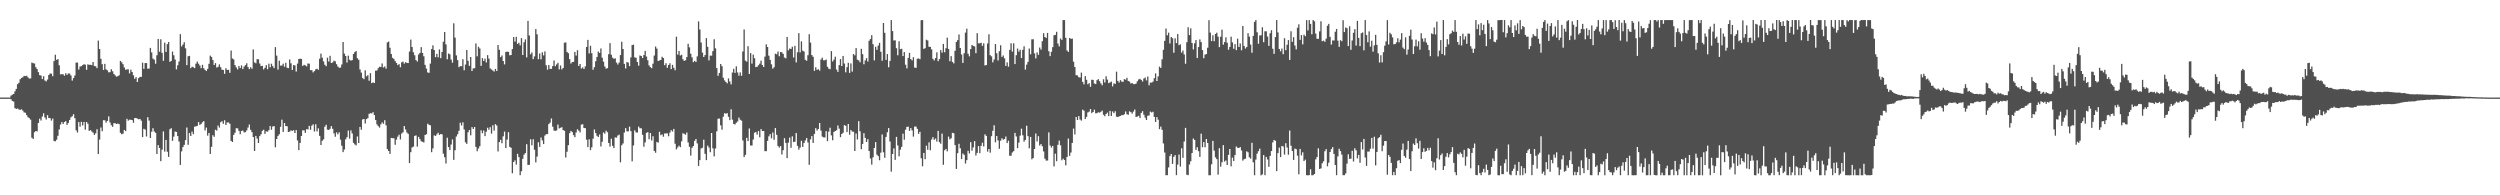 <svg xmlns="http://www.w3.org/2000/svg" width="1920" height="150"><path fill="#4f4f4f" d="M0 74.931h1v1H0zM1 74.927h1v1H1zM2 74.932h1v1H2zM3 74.932h1v1H3zM4 74.925h1v1H4zM5 74.931h1v1H5zM6 74.925h1v1H6zM7 74.881h1v1H7zM8 73.434h1v2.873H8zM9 72.72h1v4.846H9zM10 72.213h1v5.833H10zM11 70.147h1v12.875H11zM12 68.304h1v15.341H12zM13 64.688h1v18.689H13zM14 63.583h1v20.457H14zM15 60.855h1v23.594H15zM16 59.876h1v24.032H16zM17 59.389h1v25.568H17zM18 58.285h1v28.05H18zM19 58.494h1v28.142H19zM20 58.16h1v30.295H20zM21 59.379h1v30.627H21zM22 60.314h1v30.452H22zM23 60.21h1v31.686H23zM24 48.03h1v57.74H24zM25 48.557h1v58.154H25zM26 48.743h1v52.825H26zM27 51.589h1v49.012H27zM28 53.041h1v47.858H28zM29 55.409h1v39.022H29zM30 57.714h1v33.445H30zM31 57.984h1v34.604H31zM32 60.717h1v28.781H32zM33 58.551h1v28.505H33zM34 61.822h1v28.377H34zM35 62.526h1v29.258H35zM36 61.107h1v27.303H36zM37 57.588h1v33.061H37zM38 56.405h1v34.346H38zM39 56.601h1v36.044H39zM40 58.509h1v32.571H40zM41 46.926h1v61.317H41zM42 42.034h1v66.491H42zM43 45.992h1v61.3H43zM44 45.36h1v58.934H44zM45 50.104h1v49.345H45zM46 57.11h1v38.52H46zM47 56.978h1v36.753H47zM48 57.058h1v38.178H48zM49 58.181h1v35.534H49zM50 56.196h1v36.853H50zM51 57.492h1v38.461H51zM52 56.411h1v37.999H52zM53 56.453h1v35.685H53zM54 57.948h1v32.158H54zM55 61.924h1v27.31H55zM56 59.955h1v27.774H56zM57 57.942h1v32.817H57zM58 48.052h1v52.034H58zM59 48.085h1v53.711H59zM60 53.454h1v40.316H60zM61 51.071h1v46.194H61zM62 50.799h1v42.774H62zM63 50.026h1v46.356H63zM64 49.325h1v44.386H64zM65 49.675h1v49.886H65zM66 53.598h1v40.09H66zM67 49.39h1v45.632H67zM68 49.81h1v50.675H68zM69 49.709h1v50.228H69zM70 49.997h1v50.985H70zM71 47.638h1v54.235H71zM72 50.704h1v52.944H72zM73 50.937h1v51.453H73zM74 52.334h1v46.953H74zM75 31.168h1v87.165H75zM76 37.611h1v69.598H76zM77 45.174h1v52.711H77zM78 49.299h1v51.465H78zM79 53.681h1v38.655H79zM80 49.032h1v43.408H80zM81 53.226h1v40.973H81zM82 53.998h1v38.869H82zM83 55.557h1v33.855H83zM84 55.379h1v38.681H84zM85 53.193h1v43H85zM86 54.742h1v42.629H86zM87 56.769h1v37.823H87zM88 57.89h1v36.789H88zM89 58.872h1v36.341H89zM90 58.519h1v36.361H90zM91 57.819h1v37.558H91zM92 46.78h1v55.2H92zM93 47.89h1v55.251H93zM94 49.291h1v53.357H94zM95 51.834h1v47.941H95zM96 53.611h1v47.087H96zM97 53.237h1v37.992H97zM98 53.236h1v39.423H98zM99 56.357h1v35.569H99zM100 53.52h1v38.471H100zM101 55.279h1v36.945H101zM102 57.784h1v36.499H102zM103 60.523h1v30.135H103zM104 59.293h1v31.333H104zM105 62.939h1v28.219H105zM106 60h1v31.654H106zM107 59.036h1v32.311H107zM108 59.019h1v33.654H108zM109 48.136h1v57.16H109zM110 52.87h1v46.034H110zM111 48.41h1v51.117H111zM112 48.429h1v56.357H112zM113 52.767h1v37.224H113zM114 52.608h1v40.014H114zM115 36.76h1v69.201H115zM116 40.26h1v60.914H116zM117 45.021h1v53.425H117zM118 45.815h1v55.216H118zM119 48.964h1v53.047H119zM120 42.465h1v75.828H120zM121 29.907h1v81.554H121zM122 39.745h1v73.983H122zM123 30.176h1v93.629H123zM124 40.598h1v74.35H124zM125 46.693h1v54.268H125zM126 32.76h1v83.694H126zM127 39.9h1v67.554H127zM128 33.884h1v82.635H128zM129 32.259h1v88.238H129zM130 47.472h1v51.849H130zM131 46.738h1v51.716H131zM132 39.569h1v68.559H132zM133 42.46h1v62.435H133zM134 45.729h1v55.282H134zM135 53.266h1v48.07H135zM136 50.105h1v54.416H136zM137 47.2h1v61.501H137zM138 26.222h1v100.432H138zM139 35.678h1v80.582H139zM140 34.184h1v78.795H140zM141 32.402h1v78.832H141zM142 37.114h1v70.508H142zM143 50.043h1v47.906H143zM144 43.196h1v68.027H144zM145 42.914h1v59.3H145zM146 52.307h1v52.151H146zM147 51.202h1v49.867H147zM148 51.6h1v51.45H148zM149 52.32h1v44.959H149zM150 48.907h1v48.19H150zM151 47.271h1v49.347H151zM152 48.918h1v44.848H152zM153 50.344h1v45.539H153zM154 52.382h1v42.807H154zM155 49.756h1v44.149H155zM156 52.361h1v40.686H156zM157 53.664h1v46.527H157zM158 54.506h1v43.483H158zM159 52.894h1v51.252H159zM160 48.976h1v53.111H160zM161 42.727h1v75.566H161zM162 43.704h1v69.027H162zM163 46.133h1v57.719H163zM164 49.879h1v55.173H164zM165 48.481h1v51.132H165zM166 51.877h1v48.425H166zM167 51.282h1v45.13H167zM168 49.482h1v48.503H168zM169 51.6h1v42.289H169zM170 53.538h1v39.56H170zM171 53.714h1v41.379H171zM172 56.663h1v35.701H172zM173 52.392h1v43.59H173zM174 53.716h1v40.401H174zM175 53.619h1v40.362H175zM176 55.91h1v39.103H176zM177 38.83h1v69.365H177zM178 44.91h1v64.169H178zM179 45.632h1v58.011H179zM180 50.008h1v51.925H180zM181 51.812h1v46.647H181zM182 53.293h1v45.333H182zM183 50.614h1v49.906H183zM184 52.254h1v50.833H184zM185 50.251h1v50.334H185zM186 53.036h1v47.163H186zM187 51.155h1v50.526H187zM188 50.016h1v51.481H188zM189 48.589h1v51.563H189zM190 51.519h1v46.422H190zM191 53.105h1v42.514H191zM192 51.648h1v48.027H192zM193 52.831h1v48.641H193zM194 37.932h1v67.296H194zM195 47.93h1v68.049H195zM196 48.607h1v55.773H196zM197 45.431h1v61.012H197zM198 45.583h1v64.231H198zM199 48.786h1v55.74H199zM200 50.746h1v52.349H200zM201 50.563h1v49.871H201zM202 53.296h1v46.358H202zM203 52.046h1v50.786H203zM204 49.999h1v50.889H204zM205 53.156h1v47.977H205zM206 48.872h1v51.1H206zM207 51.676h1v45.135H207zM208 48.937h1v50.697H208zM209 50.807h1v46.364H209zM210 52.291h1v44.549H210zM211 36.196h1v76.93H211zM212 42.726h1v64.03H212zM213 53.414h1v50.986H213zM214 46.592h1v56.505H214zM215 50.381h1v47.02H215zM216 50.306h1v41.613H216zM217 48.898h1v52.44H217zM218 51.198h1v43.269H218zM219 48.237h1v48.602H219zM220 52.041h1v44.927H220zM221 52.306h1v49.053H221zM222 45.654h1v55.394H222zM223 48.643h1v51.458H223zM224 53.705h1v46.831H224zM225 49.976h1v50.042H225zM226 50.259h1v51.927H226zM227 54.938h1v44.976H227zM228 48.829h1v59.074H228zM229 45.295h1v69.998H229zM230 45.054h1v64.738H230zM231 45.279h1v59.144H231zM232 50.643h1v49.508H232zM233 49.786h1v50.325H233zM234 50.235h1v51.81H234zM235 50.925h1v48.315H235zM236 48.742h1v50.644H236zM237 48.878h1v47.783H237zM238 53.863h1v45.837H238zM239 53.905h1v42.632H239zM240 55.625h1v39.851H240zM241 54.612h1v46.369H241zM242 53.184h1v42.27H242zM243 52.784h1v48.135H243zM244 53.625h1v45.002H244zM245 45.106h1v59.247H245zM246 41.154h1v70.181H246zM247 44.285h1v63.854H247zM248 47.152h1v59.884H248zM249 49.709h1v47.634H249zM250 50.818h1v45.033H250zM251 44.303h1v55.286H251zM252 47.235h1v52.679H252zM253 42.875h1v56.026H253zM254 48.377h1v48.51H254zM255 47.926h1v50.971H255zM256 46.604h1v55.85H256zM257 47.091h1v57.907H257zM258 49.306h1v52.401H258zM259 51.033h1v52.135H259zM260 52.044h1v49.565H260zM261 51.913h1v55.357H261zM262 49.522h1v62.39H262zM263 32.274h1v84.589H263zM264 41.165h1v73.68H264zM265 43.008h1v63.981H265zM266 48.036h1v57.343H266zM267 42.769h1v57.504H267zM268 45.863h1v60.61H268zM269 46.543h1v53.619H269zM270 46.192h1v56.306H270zM271 41.483h1v68.163H271zM272 39.962h1v70.937H272zM273 39.17h1v72.507H273zM274 44.678h1v60.116H274zM275 45.906h1v63.936H275zM276 53.333h1v44.136H276zM277 55.741h1v43.9H277zM278 59.866h1v31.87H278zM279 60.829h1v30.567H279zM280 54.032h1v40.867H280zM281 58.622h1v32.857H281zM282 57.744h1v33.02H282zM283 62.013h1v25.421H283zM284 56.17h1v30.753H284zM285 63.859h1v23.276H285zM286 63.282h1v22.881H286zM287 63.738h1v24.694H287zM288 54.297h1v37.936H288zM289 54.094h1v41.452H289zM290 52.357h1v44.517H290zM291 51.262h1v46.743H291zM292 51.436h1v44.115H292zM293 48.717h1v45.272H293zM294 51.84h1v43.221H294zM295 51.025h1v41.311H295zM296 52.742h1v43.505H296zM297 32.576h1v81.946H297zM298 31.873h1v84.075H298zM299 36.659h1v81.56H299zM300 41.423h1v64.503H300zM301 44.413h1v61.745H301zM302 45.269h1v60.918H302zM303 46.874h1v64.354H303zM304 48.354h1v58.9H304zM305 50.012h1v54.95H305zM306 49.234h1v54.232H306zM307 51.641h1v55.491H307zM308 47.883h1v54.68H308zM309 47.286h1v54.33H309zM310 48.921h1v47.908H310zM311 47.725h1v51.701H311zM312 48.338h1v53.424H312zM313 48.423h1v54.394H313zM314 39.586h1v85.671H314zM315 30.397h1v86.505H315zM316 36.074h1v77.182H316zM317 40.143h1v72.429H317zM318 42.436h1v61.979H318zM319 46.141h1v57.867H319zM320 47.238h1v65.39H320zM321 41.868h1v63.257H321zM322 40.659h1v66.129H322zM323 36.19h1v72.304H323zM324 40.676h1v68.212H324zM325 43.218h1v66.188H325zM326 49.83h1v53.836H326zM327 52.676h1v50.394H327zM328 55.608h1v39.397H328zM329 55.944h1v39.891H329zM330 48.863h1v47.414H330zM331 37.708h1v79.19H331zM332 34.806h1v79.158H332zM333 38.399h1v65.522H333zM334 43.865h1v60.567H334zM335 41.383h1v61.766H335zM336 44.017h1v57.943H336zM337 38.013h1v65.625H337zM338 44.642h1v58.288H338zM339 39.903h1v63.333H339zM340 32.039h1v85.968H340zM341 24.596h1v96.188H341zM342 34.073h1v91.52H342zM343 45.51h1v60.284H343zM344 41.072h1v71.881H344zM345 41.707h1v73.531H345zM346 45.733h1v65.25H346zM347 48.108h1v58.988H347zM348 17.925h1v104.875H348zM349 28.895h1v86.516H349zM350 42.561h1v62.294H350zM351 46.203h1v56.848H351zM352 51.608h1v48.839H352zM353 50.762h1v43.472H353zM354 50.875h1v45.481H354zM355 45.482h1v48.494H355zM356 53.955h1v45.496H356zM357 49.559h1v59.752H357zM358 38.414h1v72.078H358zM359 46.717h1v54.903H359zM360 50.589h1v49.259H360zM361 43.761h1v60.169H361zM362 54.55h1v43.111H362zM363 52.539h1v46.516H363zM364 52.383h1v45.134H364zM365 33.385h1v79.413H365zM366 43.244h1v72.926H366zM367 35.889h1v78.123H367zM368 37.199h1v75.098H368zM369 50.603h1v49.489H369zM370 44.651h1v57.641H370zM371 46.782h1v53.452H371zM372 45.036h1v59.489H372zM373 47.985h1v53.151H373zM374 42.318h1v55.762H374zM375 44.982h1v54.72H375zM376 52.509h1v45.134H376zM377 53.368h1v49.237H377zM378 54.11h1v42.075H378zM379 54.927h1v45.358H379zM380 52.886h1v42.452H380zM381 54.521h1v41.881H381zM382 34.578h1v81.732H382zM383 38.258h1v70.844H383zM384 43.885h1v63.477H384zM385 42.615h1v67.41H385zM386 46.836h1v57.862H386zM387 49.456h1v51.63H387zM388 39.907h1v73.816H388zM389 39.678h1v67.523H389zM390 39.841h1v61.684H390zM391 42.474h1v70.333H391zM392 42.238h1v71.264H392zM393 37.695h1v95.372H393zM394 28.467h1v95.968H394zM395 31.972h1v91.166H395zM396 28.288h1v98.135H396zM397 33.75h1v84.366H397zM398 32.814h1v87.849H398zM399 34.799h1v99.739H399zM400 29.286h1v102.267H400zM401 42.219h1v79.741H401zM402 32.47h1v86.316H402zM403 30.263h1v87.274H403zM404 44.069h1v66.662H404zM405 16.084h1v110.589H405zM406 27.225h1v99.415H406zM407 41.685h1v65.342H407zM408 40.286h1v71.331H408zM409 45.391h1v61.549H409zM410 43.338h1v71.65H410zM411 22.315h1v102.4H411zM412 26.367h1v93.897H412zM413 45.406h1v63.845H413zM414 41.074h1v71.722H414zM415 45.589h1v60.039H415zM416 40.161h1v67.684H416zM417 42.545h1v68.115H417zM418 39.449h1v64.694H418zM419 50.119h1v52.943H419zM420 53.487h1v49.491H420zM421 49.944h1v45.395H421zM422 52.874h1v41.285H422zM423 52.875h1v38.105H423zM424 50.746h1v46.511H424zM425 46.437h1v53.839H425zM426 50.861h1v49.637H426zM427 49.442h1v50.746H427zM428 48.256h1v47.429H428zM429 53.276h1v45.404H429zM430 50.31h1v47.861H430zM431 53.287h1v44.395H431zM432 52.155h1v47.796H432zM433 32.812h1v67.643H433zM434 32.545h1v88.45H434zM435 39.889h1v76.65H435zM436 40.844h1v70.593H436zM437 45.432h1v56.865H437zM438 48.818h1v51.713H438zM439 47.677h1v53.82H439zM440 47.497h1v56.291H440zM441 39.897h1v65.451H441zM442 42.723h1v59.033H442zM443 38.536h1v60.716H443zM444 50.7h1v49.642H444zM445 49.155h1v52.546H445zM446 52.633h1v43.064H446zM447 51.751h1v43.615H447zM448 53h1v45.31H448zM449 50.973h1v47.492H449zM450 36.066h1v71.219H450zM451 30.595h1v82.398H451zM452 41.064h1v65.968H452zM453 35.194h1v80.125H453zM454 40.88h1v72.269H454zM455 53.542h1v52.998H455zM456 51.536h1v47.871H456zM457 47.043h1v55.096H457zM458 43.74h1v60.533H458zM459 39.596h1v65.635H459zM460 40.649h1v62.61H460zM461 37.198h1v75.272H461zM462 44.28h1v64.569H462zM463 47.348h1v54.374H463zM464 51.042h1v51.614H464zM465 52.724h1v47.623H465zM466 52.325h1v49.18H466zM467 41.601h1v68.162H467zM468 33.15h1v79.462H468zM469 42.017h1v64.507H469zM470 44.294h1v67.66H470zM471 45.15h1v68.614H471zM472 44.789h1v60.758H472zM473 48.098h1v57.606H473zM474 49.561h1v54.553H474zM475 48.046h1v55.392H475zM476 42.314h1v82.362H476zM477 32.051h1v79.508H477zM478 37.649h1v72.513H478zM479 49.095h1v52.691H479zM480 52.574h1v45.852H480zM481 47.692h1v53.196H481zM482 48.103h1v52.804H482zM483 50.783h1v46.489H483zM484 44.087h1v56.606H484zM485 34.636h1v89.281H485zM486 34.31h1v77.405H486zM487 44.01h1v56.08H487zM488 44.385h1v57.306H488zM489 47.648h1v54.141H489zM490 50.449h1v46.761H490zM491 42.597h1v55.906H491zM492 43.03h1v55.533H492zM493 44.597h1v58.916H493zM494 42.299h1v70.408H494zM495 39.06h1v70.304H495zM496 43.438h1v58.594H496zM497 46.264h1v55.208H497zM498 50.233h1v56.68H498zM499 51.579h1v50.635H499zM500 52.38h1v55.511H500zM501 48.918h1v55.718H501zM502 42.645h1v73.29H502zM503 35.751h1v81.527H503zM504 37.34h1v71.685H504zM505 46.851h1v62.715H505zM506 46.411h1v54.807H506zM507 46.043h1v57.798H507zM508 43.584h1v59.642H508zM509 44.52h1v60.507H509zM510 50.053h1v52.459H510zM511 48.558h1v53.88H511zM512 52.061h1v50.404H512zM513 49.914h1v54.759H513zM514 48.572h1v53.276H514zM515 53.115h1v46.858H515zM516 49.817h1v51.209H516zM517 52.087h1v46.959H517zM518 53.944h1v56.431H518zM519 28.148h1v86.608H519zM520 41.93h1v71.252H520zM521 39.127h1v72.734H521zM522 42.648h1v70.342H522zM523 42.035h1v66.508H523zM524 45.524h1v56.826H524zM525 46.794h1v55.97H525zM526 46.218h1v57.262H526zM527 43.84h1v57.921H527zM528 33.62h1v75.783H528zM529 36.369h1v76.382H529zM530 41.284h1v78.219H530zM531 44.023h1v69.472H531zM532 47.741h1v64.435H532zM533 46.768h1v61.408H533zM534 47.544h1v59.198H534zM535 43.303h1v66.841H535zM536 16.423h1v111.012H536zM537 22.673h1v100.283H537zM538 32.656h1v81.343H538zM539 40.376h1v73.078H539zM540 43.751h1v63.511H540zM541 42.31h1v75.81H541zM542 29.28h1v93.694H542zM543 35.923h1v75.881H543zM544 46.377h1v66.955H544zM545 42.719h1v74.17H545zM546 42.729h1v59.423H546zM547 39.246h1v74.664H547zM548 30.171h1v89.941H548zM549 37.106h1v76.912H549zM550 52.276h1v48.588H550zM551 58.201h1v32.969H551zM552 56.018h1v35.017H552zM553 49.127h1v47.115H553zM554 50.861h1v48.727H554zM555 59.689h1v29.9H555zM556 61.733h1v25.194H556zM557 62.985h1v24.383H557zM558 63.995h1v22.909H558zM559 60.205h1v29.502H559zM560 62.58h1v29.697H560zM561 64.802h1v19.121H561zM562 55.721h1v36.167H562zM563 52.832h1v42.344H563zM564 55.986h1v39.598H564zM565 50.931h1v43.347H565zM566 55.638h1v37.598H566zM567 58.145h1v32.124H567zM568 55.599h1v36.375H568zM569 58.228h1v34.443H569zM570 39.546h1v68.348H570zM571 22.614h1v98.013H571zM572 46.528h1v72.434H572zM573 47.357h1v58.478H573zM574 35.465h1v72.849H574zM575 56.832h1v41.85H575zM576 40.831h1v70.947H576zM577 48.833h1v62.955H577zM578 41.958h1v65.19H578zM579 44.711h1v57.214H579zM580 51.516h1v49.838H580zM581 51.284h1v52.068H581zM582 50.141h1v50.503H582zM583 48.878h1v56.577H583zM584 46.595h1v52.505H584zM585 49.974h1v50.648H585zM586 51.466h1v49.151H586zM587 43.448h1v72.668H587zM588 34.069h1v82.022H588zM589 36.094h1v72.07H589zM590 42.772h1v61.957H590zM591 45.976h1v57.052H591zM592 49.415h1v56.817H592zM593 52.723h1v49.08H593zM594 51.631h1v55.733H594zM595 41.284h1v57.093H595zM596 41.699h1v61.848H596zM597 39.565h1v72.494H597zM598 43.237h1v70.182H598zM599 39.947h1v72.25H599zM600 40.213h1v78.437H600zM601 41.368h1v74.005H601zM602 44.199h1v61.927H602zM603 44.791h1v64.982H603zM604 28.353h1v93.11H604zM605 38.647h1v70.937H605zM606 37.234h1v68.423H606zM607 37.618h1v75.91H607zM608 35.881h1v68.8H608zM609 44.121h1v65.048H609zM610 35.245h1v73.581H610zM611 47.908h1v54.294H611zM612 40.163h1v71.84H612zM613 25.464h1v89.461H613zM614 40.23h1v73.129H614zM615 31.749h1v76.396H615zM616 38.902h1v73.96H616zM617 39.593h1v70.262H617zM618 45.932h1v61.927H618zM619 46.646h1v59.384H619zM620 42.407h1v67.029H620zM621 26.287h1v100.283H621zM622 32.705h1v74.361H622zM623 42.275h1v62.217H623zM624 43.646h1v66.179H624zM625 54.427h1v48.447H625zM626 51.646h1v46.744H626zM627 53.585h1v46.672H627zM628 53.17h1v45.896H628zM629 54.213h1v40.252H629zM630 45.681h1v54.627H630zM631 44.271h1v60.657H631zM632 46.278h1v59.264H632zM633 46.27h1v59.31H633zM634 45.708h1v55.007H634zM635 51.237h1v57.176H635zM636 52.713h1v48.389H636zM637 53.136h1v44.967H637zM638 39.286h1v64.709H638zM639 47.189h1v60.545H639zM640 45.786h1v55.524H640zM641 43.545h1v57.086H641zM642 53.423h1v46.645H642zM643 55.17h1v41.192H643zM644 49.994h1v48.806H644zM645 45.379h1v59.939H645zM646 50.683h1v52.241H646zM647 42.958h1v59.007H647zM648 48.811h1v47.291H648zM649 55.569h1v41.036H649zM650 51.59h1v49.874H650zM651 48.245h1v46.984H651zM652 55.94h1v47.48H652zM653 48.674h1v51.202H653zM654 54.981h1v46.048H654zM655 41.401h1v59.795H655zM656 42.498h1v73.47H656zM657 36.925h1v65.618H657zM658 45.879h1v61.255H658zM659 46.327h1v46.778H659zM660 47.839h1v53.04H660zM661 37.48h1v77.099H661zM662 41.555h1v69.011H662zM663 49.365h1v52.944H663zM664 46.374h1v59.501H664zM665 44.634h1v64.399H665zM666 47.263h1v59.665H666zM667 31.302h1v84.741H667zM668 30.016h1v91.663H668zM669 27.045h1v99.386H669zM670 33.947h1v86.869H670zM671 46.401h1v67.226H671zM672 35.867h1v73.298H672zM673 38.263h1v80.534H673zM674 34.986h1v84.92H674zM675 32.909h1v90.17H675zM676 39.726h1v77.499H676zM677 46.642h1v56.637H677zM678 17.659h1v99.28H678zM679 25.169h1v96.029H679zM680 45.984h1v59.181H680zM681 41.536h1v60.043H681zM682 51.657h1v46.714H682zM683 46.809h1v61.888H683zM684 15.39h1v116.439H684zM685 23.875h1v94.373H685zM686 31.07h1v82.923H686zM687 30.95h1v91.815H687zM688 37.014h1v68.125H688zM689 42.436h1v69.245H689zM690 31.7h1v88.382H690zM691 37.805h1v77.153H691zM692 37.423h1v75.37H692zM693 43.08h1v59.565H693zM694 39.974h1v67.364H694zM695 49.712h1v49.905H695zM696 52.527h1v44.972H696zM697 44.479h1v52.761H697zM698 40.622h1v59.905H698zM699 45.375h1v52.985H699zM700 46.391h1v53.736H700zM701 43.906h1v61.009H701zM702 51.89h1v45.316H702zM703 52.106h1v45.054H703zM704 45.039h1v53.927H704zM705 44.88h1v57.927H705zM706 45.485h1v55.732H706zM707 15.489h1v106.078H707zM708 15.42h1v112.29H708zM709 37.533h1v79.911H709zM710 36.996h1v85.272H710zM711 30.515h1v81.341H711zM712 31.064h1v83.973H712zM713 35.892h1v73.411H713zM714 36.02h1v79.397H714zM715 37.896h1v69.25H715zM716 45.135h1v60.203H716zM717 46.411h1v60.942H717zM718 44.59h1v61.78H718zM719 40.172h1v68.552H719zM720 47.001h1v53.485H720zM721 45.387h1v63.765H721zM722 38.476h1v71.929H722zM723 40.469h1v62.123H723zM724 33.747h1v92.844H724zM725 40.115h1v75.275H725zM726 37.022h1v77.359H726zM727 28.941h1v87.296H727zM728 37.562h1v67.338H728zM729 47.009h1v59.998H729zM730 43.116h1v63.047H730zM731 47.516h1v54.536H731zM732 48.695h1v53.672H732zM733 39.028h1v72.375H733zM734 32.185h1v97.549H734zM735 30.815h1v86.849H735zM736 26.472h1v83.976H736zM737 36.864h1v76.989H737zM738 41.838h1v80.349H738zM739 48.358h1v69.557H739zM740 40.924h1v77.954H740zM741 25.042h1v100.576H741zM742 22h1v100.974H742zM743 41.293h1v74.512H743zM744 43.263h1v74.597H744zM745 37.701h1v71.529H745zM746 34.515h1v81.175H746zM747 35.274h1v77.904H747zM748 35.674h1v72.742H748zM749 40.837h1v78.59H749zM750 25.477h1v91.924H750zM751 33.281h1v78.894H751zM752 33.233h1v84.401H752zM753 32.805h1v79.216H753zM754 35.209h1v74.419H754zM755 33.274h1v79.23H755zM756 50.294h1v52.849H756zM757 49.905h1v54.496H757zM758 33.369h1v83.068H758zM759 26.313h1v88.114H759zM760 42.374h1v74.868H760zM761 43.246h1v61.332H761zM762 47.888h1v52.541H762zM763 45.676h1v50.516H763zM764 33.863h1v75.466H764zM765 40.902h1v63.523H765zM766 46.429h1v61.379H766zM767 39.325h1v74.951H767zM768 34.752h1v73.32H768zM769 43.735h1v62.506H769zM770 42.603h1v64.67H770zM771 44.806h1v61.985H771zM772 50.619h1v54.237H772zM773 47.915h1v61.979H773zM774 51.226h1v56.874H774zM775 38.295h1v81.289H775zM776 33.225h1v86.392H776zM777 39.644h1v77.438H777zM778 33.268h1v82.839H778zM779 49.193h1v52.839H779zM780 42.38h1v62.409H780zM781 37.259h1v76.573H781zM782 39.699h1v69.802H782zM783 38.199h1v66.004H783zM784 44.598h1v54.204H784zM785 38.299h1v65.605H785zM786 35.534h1v73.261H786zM787 53.466h1v54.018H787zM788 49.685h1v46.884H788zM789 47.5h1v57.044H789zM790 37.268h1v76.594H790zM791 41.651h1v63.533H791zM792 30.223h1v92.155H792zM793 30.134h1v91.204H793zM794 40.937h1v73.507H794zM795 44.841h1v57.705H795zM796 40.247h1v68.385H796zM797 42.125h1v62.476H797zM798 36.51h1v75.236H798zM799 38.111h1v72.546H799zM800 31.639h1v80.678H800zM801 25.477h1v90.857H801zM802 28.399h1v93.483H802zM803 29.109h1v94.217H803zM804 25.278h1v97.994H804zM805 39.38h1v62.291H805zM806 43.089h1v68.69H806zM807 39.8h1v73.58H807zM808 36.178h1v75.877H808zM809 27.074h1v100.702H809zM810 26.787h1v91.225H810zM811 24.425h1v99.358H811zM812 33.421h1v77.802H812zM813 35.651h1v72.341H813zM814 29.617h1v82.04H814zM815 30.676h1v92.403H815zM816 15.392h1v106.477H816zM817 15.42h1v107.44H817zM818 29.052h1v97.911H818zM819 38.757h1v81.833H819zM820 39.818h1v66.568H820zM821 29.155h1v90.55H821zM822 29.845h1v87.292H822zM823 29.661h1v80.09H823zM824 47.354h1v51.386H824zM825 51.434h1v51.844H825zM826 57.711h1v32.125H826zM827 57.94h1v34.212H827zM828 59.284h1v29.857H828zM829 59.545h1v32.24H829zM830 55.743h1v36.862H830zM831 62.89h1v21.331H831zM832 64.76h1v20.239H832zM833 58.447h1v33.019H833zM834 61.294h1v28.445H834zM835 64.706h1v21.684H835zM836 63.868h1v21.904H836zM837 66.658h1v17.125H837zM838 61.224h1v25.657H838zM839 61.324h1v24.715H839zM840 64.084h1v20.157H840zM841 64.543h1v22.509H841zM842 61.568h1v25.38H842zM843 60.771h1v25.465H843zM844 62.344h1v24.208H844zM845 64.071h1v21.769H845zM846 65.483h1v19.478H846zM847 60.862h1v27.329H847zM848 63.343h1v25.961H848zM849 58.559h1v29.01H849zM850 61.152h1v25.35H850zM851 63.839h1v25.303H851zM852 63.279h1v21.884H852zM853 62.66h1v26.422H853zM854 66.33h1v19.251H854zM855 64.037h1v22.907H855zM856 64.419h1v21.022H856zM857 55.047h1v34.504H857zM858 62.081h1v27.846H858zM859 63.407h1v25.98H859zM860 61.552h1v27.506H860zM861 62.626h1v25.808H861zM862 62.877h1v25.604H862zM863 60.764h1v26.98H863zM864 61.203h1v24.427H864zM865 59.748h1v28.027H865zM866 62.149h1v26.016H866zM867 62.658h1v22.839H867zM868 64.155h1v21.945H868zM869 63.733h1v23.57H869zM870 64.639h1v21.078H870zM871 64.599h1v19.512H871zM872 64.207h1v25.639H872zM873 62.409h1v27.062H873zM874 61.05h1v27.894H874zM875 60.51h1v30.186H875zM876 61.366h1v25.37H876zM877 62.61h1v22.783H877zM878 60.323h1v27.775H878zM879 59.563h1v30.792H879zM880 61.746h1v30.408H880zM881 58.785h1v30.089H881zM882 65.518h1v23.16H882zM883 63.46h1v22.228H883zM884 63.417h1v22.98H884zM885 62.656h1v23.153H885zM886 60.037h1v29.751H886zM887 56.345h1v37.351H887zM888 62.226h1v27.73H888zM889 58.679h1v33.286H889zM890 51.211h1v47.968H890zM891 52.156h1v45.059H891zM892 45.569h1v54.134H892zM893 38.225h1v71.978H893zM894 31.384h1v85.754H894zM895 21.895h1v112.639H895zM896 27.133h1v107.415H896zM897 25.111h1v103.433H897zM898 33.384h1v86.535H898zM899 28.394h1v89.879H899zM900 29.394h1v96.483H900zM901 40.479h1v80.014H901zM902 29.423h1v89.668H902zM903 33.126h1v101.398H903zM904 26.168h1v100.224H904zM905 34.711h1v83.969H905zM906 34.049h1v93.882H906zM907 40.395h1v73.484H907zM908 38.833h1v82.397H908zM909 41.81h1v66.861H909zM910 48.935h1v49.246H910zM911 32.425h1v101.793H911zM912 20.908h1v113.635H912zM913 26.916h1v99.467H913zM914 21.734h1v102.097H914zM915 33.013h1v84.539H915zM916 37.928h1v68.451H916zM917 33.295h1v74.172H917zM918 30.79h1v84.317H918zM919 44.548h1v68.488H919zM920 36.125h1v80.013H920zM921 30.269h1v90.253H921zM922 32.358h1v70.31H922zM923 38.476h1v74.581H923zM924 44.679h1v64.44H924zM925 41.892h1v71.224H925zM926 41.531h1v65.204H926zM927 36.654h1v73.167H927zM928 15.491h1v119.106H928zM929 25.016h1v109.612H929zM930 31.564h1v94.573H930zM931 27.099h1v81.119H931zM932 31.629h1v84.017H932zM933 26.099h1v94.763H933zM934 25.114h1v97.124H934zM935 28.145h1v106.013H935zM936 36.216h1v77.578H936zM937 28.18h1v99.834H937zM938 22.767h1v101.878H938zM939 34.327h1v77.152H939zM940 32.302h1v91.757H940zM941 28.69h1v94.567H941zM942 32.798h1v93.899H942zM943 38.214h1v80.701H943zM944 36.03h1v78.402H944zM945 28.143h1v99.578H945zM946 32.571h1v88.46H946zM947 37.499h1v86.216H947zM948 33.894h1v85.2H948zM949 38.498h1v74.059H949zM950 29.701h1v83.775H950zM951 36.098h1v77.573H951zM952 33.362h1v79.567H952zM953 38.587h1v76.982H953zM954 19.932h1v103.418H954zM955 35.273h1v87.003H955zM956 37.28h1v84.589H956zM957 36.107h1v80.127H957zM958 25.494h1v91.478H958zM959 28.086h1v92.743H959zM960 34.185h1v87.687H960zM961 40.518h1v69.128H961zM962 27.57h1v97.045H962zM963 16.869h1v117.752H963zM964 15.421h1v107.128H964zM965 24.775h1v93.22H965zM966 33.568h1v82.577H966zM967 27.23h1v86.923H967zM968 27.072h1v107.567H968zM969 20.965h1v112.899H969zM970 32.434h1v86.644H970zM971 24.003h1v110.529H971zM972 24.075h1v96.421H972zM973 28.06h1v94.409H973zM974 35.249h1v92.863H974zM975 25.529h1v94.229H975zM976 23.182h1v92.814H976zM977 37.425h1v71.962H977zM978 41.379h1v66.083H978zM979 28.492h1v79.619H979zM980 15.395h1v116.009H980zM981 24.878h1v92.708H981zM982 37.621h1v75.714H982zM983 39.422h1v81.222H983zM984 37.281h1v74.815H984zM985 41.607h1v70.909H985zM986 29.344h1v89.402H986zM987 38.552h1v71.417H987zM988 34.359h1v78.969H988zM989 30.761h1v88.066H989zM990 46.047h1v54.194H990zM991 23.995h1v87.927H991zM992 32.1h1v83.863H992zM993 28.583h1v94.246H993zM994 34.986h1v79.121H994zM995 37.948h1v76.63H995zM996 21.311h1v98.258H996zM997 18.696h1v115.129H997zM998 30.604h1v83.759H998zM999 26.907h1v92.436H999zM1000 34.056h1v82.955H1000zM1001 26.612h1v97.095H1001zM1002 27.802h1v94.807H1002zM1003 15.442h1v119.111H1003zM1004 23.329h1v111.31H1004zM1005 15.415h1v119.113H1005zM1006 18.307h1v111.692H1006zM1007 26.304h1v108.312H1007zM1008 15.411h1v119.134H1008zM1009 16.362h1v117.284H1009zM1010 25.827h1v96.57H1010zM1011 29.771h1v90.856H1011zM1012 29.866h1v84.068H1012zM1013 24.132h1v105.677H1013zM1014 16.352h1v112.993H1014zM1015 31.656h1v93.737H1015zM1016 31.206h1v92.679H1016zM1017 32.093h1v84.102H1017zM1018 29.675h1v84.841H1018zM1019 19.746h1v107.974H1019zM1020 18.347h1v106.564H1020zM1021 28.306h1v88.429H1021zM1022 34.231h1v80.291H1022zM1023 31.034h1v81.953H1023zM1024 31.116h1v87.093H1024zM1025 24.374h1v102.333H1025zM1026 22.206h1v112.36H1026zM1027 31.217h1v88.921H1027zM1028 36.017h1v78.201H1028zM1029 30.867h1v85.213H1029zM1030 31.7h1v87.035H1030zM1031 15.488h1v119.071H1031zM1032 24.604h1v109.947H1032zM1033 21.087h1v112.149H1033zM1034 21.632h1v104.083H1034zM1035 35.399h1v83.142H1035zM1036 20.197h1v101.836H1036zM1037 38.271h1v83.605H1037zM1038 31.086h1v84.731H1038zM1039 25.166h1v98.915H1039zM1040 22.443h1v91.417H1040zM1041 34.998h1v80.471H1041zM1042 16.027h1v105.608H1042zM1043 29.074h1v89.907H1043zM1044 35.437h1v89.607H1044zM1045 25.515h1v83.576H1045zM1046 24.86h1v89.939H1046zM1047 38.672h1v68.003H1047zM1048 15.423h1v105.523H1048zM1049 26.937h1v100.448H1049zM1050 32.44h1v83.952H1050zM1051 24.128h1v92.287H1051zM1052 35.828h1v78.415H1052zM1053 31.305h1v74.639H1053zM1054 39.681h1v74.436H1054zM1055 34.832h1v70.156H1055zM1056 26.777h1v100.246H1056zM1057 34.479h1v82.194H1057zM1058 40.974h1v65.102H1058zM1059 48.025h1v57.268H1059zM1060 42.385h1v61.079H1060zM1061 47.921h1v68.178H1061zM1062 40.071h1v71.815H1062zM1063 35.08h1v73.254H1063zM1064 31.816h1v76.484H1064zM1065 15.47h1v118.746H1065zM1066 34.146h1v84.903H1066zM1067 25.216h1v95.241H1067zM1068 26.369h1v98.698H1068zM1069 28.746h1v105.801H1069zM1070 33.998h1v98.034H1070zM1071 33.853h1v100.715H1071zM1072 32.522h1v96.68H1072zM1073 29.364h1v94.118H1073zM1074 32.495h1v90.411H1074zM1075 30.404h1v94.808H1075zM1076 25.438h1v89.605H1076zM1077 36.544h1v73.704H1077zM1078 37.81h1v82.061H1078zM1079 28.656h1v92.497H1079zM1080 41.915h1v72.986H1080zM1081 38.036h1v70.185H1081zM1082 27.503h1v94.677H1082zM1083 22.807h1v108.571H1083zM1084 30.371h1v85.814H1084zM1085 41.451h1v68.853H1085zM1086 35.517h1v75.82H1086zM1087 30.393h1v75.839H1087zM1088 35.595h1v74.396H1088zM1089 31.695h1v82.427H1089zM1090 38.128h1v69.995H1090zM1091 25.508h1v96.622H1091zM1092 29.609h1v87.174H1092zM1093 32.041h1v81.833H1093zM1094 29.35h1v87.21H1094zM1095 32.686h1v83.186H1095zM1096 34.525h1v79.074H1096zM1097 38.526h1v76.945H1097zM1098 43.182h1v70.278H1098zM1099 25.665h1v98.013H1099zM1100 26.253h1v102.511H1100zM1101 21.068h1v103.603H1101zM1102 26.452h1v104.249H1102zM1103 16.626h1v104.944H1103zM1104 43.312h1v62.866H1104zM1105 38.895h1v83.632H1105zM1106 30.762h1v88.407H1106zM1107 41.488h1v76.365H1107zM1108 15.417h1v115.131H1108zM1109 42.477h1v85.116H1109zM1110 36.023h1v84.368H1110zM1111 30.045h1v87.489H1111zM1112 34.115h1v86.781H1112zM1113 26.252h1v92.264H1113zM1114 25.513h1v91.255H1114zM1115 23.486h1v89.497H1115zM1116 24.48h1v100.608H1116zM1117 15.415h1v116.855H1117zM1118 24.436h1v110.137H1118zM1119 32.258h1v85.83H1119zM1120 34.344h1v84.262H1120zM1121 27.637h1v89.39H1121zM1122 34.921h1v83.248H1122zM1123 25.852h1v94.961H1123zM1124 30.385h1v84.719H1124zM1125 27.904h1v99.341H1125zM1126 33.629h1v86.683H1126zM1127 25.767h1v88.015H1127zM1128 25.899h1v88.418H1128zM1129 35.545h1v93.715H1129zM1130 37.399h1v80.043H1130zM1131 40.579h1v73.039H1131zM1132 37.39h1v72.848H1132zM1133 15.401h1v118.952H1133zM1134 22.397h1v112.182H1134zM1135 18.693h1v108.171H1135zM1136 27.059h1v105.927H1136zM1137 17.761h1v116.813H1137zM1138 23.207h1v108.972H1138zM1139 18.982h1v110.677H1139zM1140 26.056h1v106.467H1140zM1141 35.432h1v90.961H1141zM1142 15.387h1v115.138H1142zM1143 17.998h1v116.58H1143zM1144 30.079h1v103.951H1144zM1145 20.767h1v107.44H1145zM1146 23.267h1v98.427H1146zM1147 31.987h1v91.776H1147zM1148 32.465h1v83.386H1148zM1149 30.454h1v83.737H1149zM1150 15.48h1v119.067H1150zM1151 15.494h1v119.159H1151zM1152 15.383h1v111.937H1152zM1153 15.38h1v118.408H1153zM1154 24.776h1v108.937H1154zM1155 15.387h1v109.95H1155zM1156 28.719h1v93.659H1156zM1157 25.473h1v106.473H1157zM1158 19.451h1v91.49H1158zM1159 20.971h1v112.953H1159zM1160 15.398h1v119.198H1160zM1161 25.355h1v105.938H1161zM1162 28.411h1v101.19H1162zM1163 19.497h1v106.927H1163zM1164 23.301h1v111.227H1164zM1165 17.906h1v113.331H1165zM1166 26.01h1v98.341H1166zM1167 15.48h1v119.149H1167zM1168 22.519h1v105.068H1168zM1169 19.923h1v114.623H1169zM1170 20.837h1v108.276H1170zM1171 26.808h1v106.367H1171zM1172 28.2h1v89.323H1172zM1173 28.127h1v87.336H1173zM1174 37.738h1v76.589H1174zM1175 35.406h1v82.835H1175zM1176 28.888h1v105.671H1176zM1177 26.29h1v100.307H1177zM1178 27.504h1v86.964H1178zM1179 27.847h1v91.826H1179zM1180 22.093h1v107.394H1180zM1181 29.787h1v88.843H1181zM1182 33.55h1v83.734H1182zM1183 40.434h1v64.211H1183zM1184 21.391h1v112.007H1184zM1185 16.831h1v115.034H1185zM1186 15.418h1v119.167H1186zM1187 23.729h1v100.766H1187zM1188 18.13h1v111.832H1188zM1189 31.411h1v87.339H1189zM1190 19.982h1v111.954H1190zM1191 17.781h1v105.063H1191zM1192 27.944h1v97.442H1192zM1193 26.418h1v92.239H1193zM1194 20.269h1v100.833H1194zM1195 28.902h1v88.1H1195zM1196 15.434h1v113.107H1196zM1197 30.814h1v103.746H1197zM1198 28.945h1v101.284H1198zM1199 19.106h1v103.261H1199zM1200 36.619h1v82.67H1200zM1201 22.045h1v109.832H1201zM1202 24.324h1v106.912H1202zM1203 16.307h1v110.741H1203zM1204 15.443h1v113.416H1204zM1205 30.765h1v92.276H1205zM1206 27.399h1v88.926H1206zM1207 16.342h1v109.646H1207zM1208 18.987h1v115.607H1208zM1209 30.432h1v101.514H1209zM1210 20.54h1v114.03H1210zM1211 15.368h1v116.828H1211zM1212 26.459h1v101.507H1212zM1213 25.282h1v109.293H1213zM1214 22.244h1v100.963H1214zM1215 18.316h1v110.807H1215zM1216 22.416h1v110.586H1216zM1217 30.213h1v84.12H1217zM1218 21.687h1v99.235H1218zM1219 27.217h1v103.334H1219zM1220 22.881h1v99.245H1220zM1221 29.948h1v104.545H1221zM1222 19.565h1v115.054H1222zM1223 34.718h1v82.791H1223zM1224 23.643h1v94.369H1224zM1225 22.543h1v105.653H1225zM1226 20.552h1v106.52H1226zM1227 15.448h1v119.176H1227zM1228 24.2h1v107.968H1228zM1229 26.358h1v99.405H1229zM1230 21.87h1v104.379H1230zM1231 15.399h1v108.61H1231zM1232 26.984h1v107.6H1232zM1233 15.414h1v106.77H1233zM1234 24.314h1v93.378H1234zM1235 22.568h1v108.1H1235zM1236 15.482h1v116.725H1236zM1237 15.403h1v117.047H1237zM1238 17.001h1v117.54H1238zM1239 22.225h1v110.159H1239zM1240 15.502h1v112.785H1240zM1241 20.784h1v109.911H1241zM1242 23.181h1v105.654H1242zM1243 15.376h1v112.452H1243zM1244 31.167h1v103.362H1244zM1245 17.44h1v109.907H1245zM1246 24.022h1v100.648H1246zM1247 15.454h1v115.618H1247zM1248 17.794h1v106.575H1248zM1249 31.876h1v89.463H1249zM1250 22.38h1v112.154H1250zM1251 24.145h1v95.461H1251zM1252 24.516h1v102.941H1252zM1253 16.103h1v118.426H1253zM1254 17.473h1v117.171H1254zM1255 22.651h1v111.92H1255zM1256 29.41h1v105.12H1256zM1257 42.888h1v69.992H1257zM1258 16.537h1v100.306H1258zM1259 28.713h1v99.213H1259zM1260 20.028h1v105.528H1260zM1261 21.807h1v110.672H1261zM1262 21.507h1v106.855H1262zM1263 25.236h1v96.432H1263zM1264 24.762h1v109.829H1264zM1265 21.53h1v113.009H1265zM1266 18.209h1v107.821H1266zM1267 15.478h1v119.143H1267zM1268 37.431h1v78.176H1268zM1269 36.07h1v81.802H1269zM1270 15.4h1v118.931H1270zM1271 15.428h1v119.199H1271zM1272 16.522h1v118.117H1272zM1273 15.391h1v108.212H1273zM1274 21.132h1v104.739H1274zM1275 15.404h1v119.166H1275zM1276 15.422h1v117.17H1276zM1277 18.298h1v116.287H1277zM1278 15.444h1v119.136H1278zM1279 15.43h1v113.827H1279zM1280 15.419h1v111.827H1280zM1281 15.402h1v119.202H1281zM1282 15.402h1v119.173H1282zM1283 15.425h1v115.041H1283zM1284 15.395h1v114.699H1284zM1285 20.174h1v114.395H1285zM1286 36.156h1v87.465H1286zM1287 24.706h1v106.795H1287zM1288 21.742h1v112.831H1288zM1289 24.486h1v105.544H1289zM1290 25.813h1v100.272H1290zM1291 31.672h1v90.425H1291zM1292 25.414h1v97.202H1292zM1293 15.426h1v119.175H1293zM1294 25.17h1v96.042H1294zM1295 25.793h1v108.818H1295zM1296 23.207h1v102.016H1296zM1297 15.459h1v103.562H1297zM1298 15.41h1v119.219H1298zM1299 15.382h1v116.699H1299zM1300 27.685h1v99.192H1300zM1301 27.601h1v106.936H1301zM1302 38.198h1v79.812H1302zM1303 32.905h1v88.21H1303zM1304 15.408h1v119.199H1304zM1305 17.784h1v116.775H1305zM1306 15.388h1v105.277H1306zM1307 32.859h1v101.771H1307zM1308 34.097h1v82.844H1308zM1309 25.695h1v101.1H1309zM1310 28.136h1v88.013H1310zM1311 41.716h1v70.13H1311zM1312 22.449h1v107.034H1312zM1313 20.454h1v114.124H1313zM1314 35.048h1v86.072H1314zM1315 24.262h1v102.762H1315zM1316 18.242h1v114.615H1316zM1317 29.491h1v98.162H1317zM1318 28.178h1v92.989H1318zM1319 32.922h1v88.324H1319zM1320 43.731h1v67.904H1320zM1321 21.66h1v112.975H1321zM1322 34.804h1v82.021H1322zM1323 25.77h1v91.211H1323zM1324 28.119h1v96.374H1324zM1325 38.889h1v72.645H1325zM1326 36.668h1v79.632H1326zM1327 18.44h1v101.636H1327zM1328 15.499h1v114.703H1328zM1329 26.319h1v102.307H1329zM1330 19.161h1v100.556H1330zM1331 37.909h1v87.526H1331zM1332 27.473h1v106.447H1332zM1333 26.145h1v91.893H1333zM1334 23.183h1v104.213H1334zM1335 31.643h1v87.384H1335zM1336 30.755h1v95.512H1336zM1337 32.963h1v88.516H1337zM1338 15.671h1v108.021H1338zM1339 28.924h1v95.73H1339zM1340 26.108h1v91.672H1340zM1341 19.461h1v109.92H1341zM1342 32.432h1v86.111H1342zM1343 29.06h1v100.827H1343zM1344 28.864h1v94.661H1344zM1345 33.147h1v86.25H1345zM1346 15.417h1v107.846H1346zM1347 31.089h1v103.444H1347zM1348 18.337h1v116.299H1348zM1349 18.828h1v104.231H1349zM1350 28.794h1v104.465H1350zM1351 19.679h1v109.624H1351zM1352 15.403h1v119.226H1352zM1353 21.326h1v105.895H1353zM1354 32.142h1v80.159H1354zM1355 15.366h1v112.439H1355zM1356 25.198h1v102.687H1356zM1357 26.944h1v106.083H1357zM1358 21.711h1v112.899H1358zM1359 23.869h1v110.755H1359zM1360 23.671h1v109.303H1360zM1361 17.964h1v106.86H1361zM1362 22.468h1v112.096H1362zM1363 23.102h1v98.129H1363zM1364 15.364h1v107.656H1364zM1365 29.723h1v102.243H1365zM1366 15.436h1v119.117H1366zM1367 16.925h1v112.05H1367zM1368 19.895h1v107.382H1368zM1369 16.272h1v116.706H1369zM1370 19.978h1v111.808H1370zM1371 32.26h1v84.762H1371zM1372 15.478h1v119.058H1372zM1373 16.13h1v118.458H1373zM1374 25.283h1v102.867H1374zM1375 20.659h1v113.937H1375zM1376 15.39h1v116.996H1376zM1377 26.422h1v93.236H1377zM1378 15.371h1v119.233H1378zM1379 15.464h1v112.297H1379zM1380 22.801h1v105.733H1380zM1381 15.469h1v119.113H1381zM1382 20.353h1v108.784H1382zM1383 30.946h1v103.616H1383zM1384 24.528h1v104.451H1384zM1385 20.29h1v106.713H1385zM1386 19.262h1v109.871H1386zM1387 23.308h1v101.095H1387zM1388 31.426h1v84.275H1388zM1389 26.039h1v104.093H1389zM1390 15.383h1v116.409H1390zM1391 19.278h1v101.744H1391zM1392 19.564h1v103.945H1392zM1393 27.349h1v91.878H1393zM1394 36.667h1v80.986H1394zM1395 19.166h1v111.45H1395zM1396 15.412h1v108.418H1396zM1397 15.485h1v119.126H1397zM1398 15.418h1v119.145H1398zM1399 22.844h1v100.553H1399zM1400 27.803h1v98.511H1400zM1401 15.4h1v119.203H1401zM1402 20.222h1v110.622H1402zM1403 30.747h1v96.288H1403zM1404 32.204h1v89.642H1404zM1405 37.75h1v74.937H1405zM1406 15.41h1v114.001H1406zM1407 20.578h1v113.997H1407zM1408 21.819h1v103.226H1408zM1409 15.411h1v117.517H1409zM1410 25.04h1v99.66H1410zM1411 23.217h1v105.89H1411zM1412 15.397h1v119.154H1412zM1413 20.58h1v112.794H1413zM1414 15.432h1v109.772H1414zM1415 15.428h1v116.187H1415zM1416 19.285h1v97.773H1416zM1417 20.567h1v113.954H1417zM1418 15.444h1v119.144H1418zM1419 16.462h1v118.139H1419zM1420 15.411h1v119.221H1420zM1421 15.411h1v119.16H1421zM1422 15.418h1v111.208H1422zM1423 25.276h1v109.33H1423zM1424 15.528h1v114.655H1424zM1425 15.428h1v119.162H1425zM1426 22.664h1v111.91H1426zM1427 20.721h1v113.92H1427zM1428 16.05h1v113.435H1428zM1429 15.375h1v119.226H1429zM1430 15.455h1v119.158H1430zM1431 15.384h1v110.405H1431zM1432 15.378h1v118.434H1432zM1433 20.283h1v114.297H1433zM1434 15.435h1v119.127H1434zM1435 15.394h1v119.221H1435zM1436 15.461h1v119.129H1436zM1437 21.882h1v112.505H1437zM1438 22.356h1v107.1H1438zM1439 29.72h1v82.438H1439zM1440 41.664h1v65.111H1440zM1441 43.658h1v60.202H1441zM1442 53.195h1v43.495H1442zM1443 58.702h1v33.917H1443zM1444 61.111h1v27.307H1444zM1445 59.019h1v29.75H1445zM1446 59.784h1v25.31H1446zM1447 65.216h1v19.945H1447zM1448 64.832h1v21.584H1448zM1449 68.205h1v12.083H1449zM1450 70.577h1v9.534H1450zM1451 68.953h1v10.871H1451zM1452 69.414h1v10.407H1452zM1453 70.571h1v8.936H1453zM1454 71.354h1v8.217H1454zM1455 71.883h1v6.825H1455zM1456 72.187h1v5.422H1456zM1457 72.705h1v4.585H1457zM1458 72.802h1v4.298H1458zM1459 73.232h1v3.825H1459zM1460 72.849h1v4.032H1460zM1461 73.495h1v2.813H1461zM1462 73.745h1v2.499H1462zM1463 73.605h1v2.642H1463zM1464 74.049h1v2.018H1464zM1465 73.877h1v2.034H1465zM1466 73.965h1v1.982H1466zM1467 73.973h1v1.754H1467zM1468 74.017h1v1.876H1468zM1469 74.179h1v1.755H1469zM1470 74.313h1v1.333H1470zM1471 74.378h1v1.163H1471zM1472 74.51h1v1.02H1472zM1473 74.389h1v1.159H1473zM1474 69.222h1v11.17H1474zM1475 57.081h1v34.417H1475zM1476 59.392h1v29.541H1476zM1477 56.691h1v31.106H1477zM1478 58.354h1v27.7H1478zM1479 60.937h1v24.787H1479zM1480 60.317h1v24.515H1480zM1481 61.824h1v23.742H1481zM1482 63.432h1v21.769H1482zM1483 65.832h1v16.948H1483zM1484 65.826h1v18.69H1484zM1485 67.347h1v16.652H1485zM1486 68.101h1v14.408H1486zM1487 68.724h1v14.031H1487zM1488 67.952h1v14.433H1488zM1489 68.738h1v12.916H1489zM1490 69.956h1v11.776H1490zM1491 69.067h1v13.931H1491zM1492 67.392h1v18.243H1492zM1493 68.881h1v11.828H1493zM1494 69.594h1v11.677H1494zM1495 69.106h1v11.629H1495zM1496 69.791h1v9.614H1496zM1497 70.414h1v8.339H1497zM1498 70.655h1v8.457H1498zM1499 70.734h1v8.273H1499zM1500 71.165h1v7.656H1500zM1501 70.974h1v7.647H1501zM1502 71.17h1v8.264H1502zM1503 71.237h1v8.644H1503zM1504 71.457h1v7.577H1504zM1505 71.672h1v7.147H1505zM1506 71.959h1v6.941H1506zM1507 71.964h1v6.538H1507zM1508 67.778h1v15.046H1508zM1509 64.677h1v21.096H1509zM1510 67.424h1v16.048H1510zM1511 70.276h1v10.813H1511zM1512 69.78h1v11.259H1512zM1513 70.769h1v8.428H1513zM1514 71.232h1v8.141H1514zM1515 71.901h1v7.476H1515zM1516 72.188h1v6.405H1516zM1517 72.13h1v6.095H1517zM1518 72.077h1v5.815H1518zM1519 72.436h1v5.692H1519zM1520 72.099h1v6.35H1520zM1521 72.355h1v5.569H1521zM1522 72.58h1v5.106H1522zM1523 72.699h1v5.114H1523zM1524 72.03h1v5.525H1524zM1525 63.485h1v24.731H1525zM1526 64.116h1v20.721H1526zM1527 67.659h1v15.232H1527zM1528 68.123h1v13.871H1528zM1529 69.782h1v10.94H1529zM1530 70.46h1v9.008H1530zM1531 71.666h1v7.245H1531zM1532 71.704h1v7.081H1532zM1533 72.522h1v5.221H1533zM1534 71.149h1v8.338H1534zM1535 71.939h1v6.417H1535zM1536 71.614h1v5.902H1536zM1537 72.325h1v5.677H1537zM1538 72.547h1v4.937H1538zM1539 73.157h1v4.353H1539zM1540 72.946h1v4.847H1540zM1541 73.179h1v3.894H1541zM1542 70.136h1v18.259H1542zM1543 48.689h1v49.284H1543zM1544 56.085h1v38.464H1544zM1545 56.472h1v31.792H1545zM1546 62.444h1v26.606H1546zM1547 63.66h1v22.775H1547zM1548 66.017h1v19.056H1548zM1549 66.995h1v18.159H1549zM1550 67.179h1v17.619H1550zM1551 68.455h1v15.298H1551zM1552 66.046h1v16.949H1552zM1553 68.477h1v14.494H1553zM1554 69.171h1v13.522H1554zM1555 69.735h1v11.634H1555zM1556 70.182h1v11.027H1556zM1557 70.515h1v9.722H1557zM1558 70.921h1v8.33H1558zM1559 70.204h1v8.8H1559zM1560 59.186h1v31.484H1560zM1561 62.14h1v25.496H1561zM1562 63.032h1v24.898H1562zM1563 63.757h1v21.92H1563zM1564 68.436h1v12.188H1564zM1565 69.974h1v8.676H1565zM1566 69.88h1v10.182H1566zM1567 72.17h1v5.607H1567zM1568 71.126h1v7.177H1568zM1569 70.552h1v8.351H1569zM1570 71.959h1v6.124H1570zM1571 70.801h1v8.993H1571zM1572 71.47h1v6.8H1572zM1573 71.86h1v6.94H1573zM1574 72.288h1v5.548H1574zM1575 71.936h1v5.826H1575zM1576 70.185h1v14.003H1576zM1577 49.788h1v49.579H1577zM1578 57.98h1v46.204H1578zM1579 58.422h1v33.155H1579zM1580 55.82h1v36.051H1580zM1581 62.671h1v26.103H1581zM1582 67.631h1v18.127H1582zM1583 52.954h1v43.734H1583zM1584 54.788h1v38.652H1584zM1585 60.533h1v29.901H1585zM1586 62.544h1v26.068H1586zM1587 65.789h1v18.415H1587zM1588 51.757h1v45.446H1588zM1589 48.33h1v54.073H1589zM1590 56.527h1v40.396H1590zM1591 52.963h1v43.177H1591zM1592 54.684h1v41.657H1592zM1593 66.325h1v17.951H1593zM1594 50.028h1v61.054H1594zM1595 41.336h1v67.507H1595zM1596 36.2h1v73.529H1596zM1597 42.408h1v65.615H1597zM1598 54.538h1v39.909H1598zM1599 56.856h1v36.23H1599zM1600 61.907h1v28.336H1600zM1601 59.157h1v35.748H1601zM1602 63.715h1v21.437H1602zM1603 62.9h1v22.74H1603zM1604 67.094h1v14.32H1604zM1605 66.752h1v16.725H1605zM1606 55.019h1v43.204H1606zM1607 55.144h1v38.408H1607zM1608 57.753h1v30.546H1608zM1609 62.191h1v22.533H1609zM1610 63.273h1v22.586H1610zM1611 62.646h1v19.654H1611zM1612 52.073h1v47.683H1612zM1613 54.204h1v43.566H1613zM1614 54.314h1v38.94H1614zM1615 55.605h1v37.368H1615zM1616 53.682h1v41.628H1616zM1617 56.987h1v35.346H1617zM1618 60.607h1v27.899H1618zM1619 59.349h1v28.86H1619zM1620 60.951h1v28.502H1620zM1621 64.285h1v23.256H1621zM1622 65.483h1v21.739H1622zM1623 66.593h1v22.367H1623zM1624 69.588h1v11.297H1624zM1625 69.533h1v12.96H1625zM1626 69.821h1v10.543H1626zM1627 68.796h1v13.112H1627zM1628 63.206h1v24.49H1628zM1629 49.055h1v47.187H1629zM1630 57.889h1v36.222H1630zM1631 59.538h1v34.662H1631zM1632 57.286h1v38.101H1632zM1633 57.428h1v38.143H1633zM1634 61.687h1v27.502H1634zM1635 63.501h1v22.467H1635zM1636 63.799h1v20.578H1636zM1637 69.409h1v10.889H1637zM1638 68.683h1v13.541H1638zM1639 69.077h1v12.159H1639zM1640 68.517h1v13.175H1640zM1641 69.629h1v11.582H1641zM1642 70.554h1v9.4H1642zM1643 69.969h1v9.793H1643zM1644 70.481h1v9.536H1644zM1645 61.332h1v27.555H1645zM1646 66.897h1v17.028H1646zM1647 68.182h1v14.208H1647zM1648 67.124h1v16.383H1648zM1649 67.835h1v14.322H1649zM1650 71.329h1v7.262H1650zM1651 70.535h1v8.283H1651zM1652 70.498h1v8.506H1652zM1653 70.852h1v8.198H1653zM1654 70.523h1v9.38H1654zM1655 71.703h1v6.816H1655zM1656 70.492h1v8.697H1656zM1657 71.408h1v7.65H1657zM1658 72.061h1v6.19H1658zM1659 71.301h1v8.376H1659zM1660 70.956h1v8.376H1660zM1661 71.827h1v7.004H1661zM1662 57.41h1v33.125H1662zM1663 60.569h1v27.78H1663zM1664 62.758h1v25.219H1664zM1665 66.226h1v19.141H1665zM1666 69.638h1v12.214H1666zM1667 68.547h1v11.291H1667zM1668 70.358h1v10.932H1668zM1669 69.964h1v10.447H1669zM1670 70.061h1v9.25H1670zM1671 70.999h1v7.058H1671zM1672 71.695h1v7.034H1672zM1673 70.424h1v8.291H1673zM1674 71.769h1v5.686H1674zM1675 71.457h1v6.925H1675zM1676 71.868h1v6.063H1676zM1677 72.334h1v5.155H1677zM1678 72.708h1v4.261H1678zM1679 72.689h1v4.702H1679zM1680 69.768h1v8.412H1680zM1681 47.228h1v58.427H1681zM1682 47.071h1v56.691H1682zM1683 59.642h1v31.988H1683zM1684 60.642h1v29.329H1684zM1685 61.715h1v26.079H1685zM1686 63.506h1v20.678H1686zM1687 64.188h1v21.948H1687zM1688 63.929h1v20.031H1688zM1689 66.634h1v17.452H1689zM1690 66.316h1v17.479H1690zM1691 67.122h1v16.792H1691zM1692 66.939h1v15.428H1692zM1693 68.888h1v13.623H1693zM1694 70.107h1v11.373H1694zM1695 68.709h1v12.622H1695zM1696 69.825h1v10.864H1696zM1697 69.721h1v8.913H1697zM1698 70.018h1v8.622H1698zM1699 71.049h1v7.116H1699zM1700 71.994h1v6.122H1700zM1701 56.985h1v35.737H1701zM1702 59.011h1v30.865H1702zM1703 64.588h1v20.305H1703zM1704 62.5h1v22.892H1704zM1705 68.901h1v11.56H1705zM1706 70.128h1v8.963H1706zM1707 69.352h1v10.969H1707zM1708 70.315h1v8.76H1708zM1709 71.395h1v6.93H1709zM1710 71.696h1v7.135H1710zM1711 71.764h1v7.238H1711zM1712 72.254h1v5.586H1712zM1713 71.914h1v5.832H1713zM1714 72.346h1v4.942H1714zM1715 72.087h1v5.704H1715zM1716 72.52h1v6.137H1716zM1717 73.005h1v4.564H1717zM1718 72.195h1v4.572H1718zM1719 72.366h1v4.935H1719zM1720 69.528h1v9.659H1720zM1721 54.168h1v39.582H1721zM1722 52.876h1v45.568H1722zM1723 53.857h1v39.29H1723zM1724 63.621h1v25.036H1724zM1725 64.56h1v20.541H1725zM1726 66.1h1v17.714H1726zM1727 66.257h1v16.268H1727zM1728 66.388h1v16.554H1728zM1729 67.821h1v14.779H1729zM1730 70.19h1v11.09H1730zM1731 70.276h1v9.396H1731zM1732 70.447h1v9.743H1732zM1733 70.397h1v9.228H1733zM1734 71.676h1v7.542H1734zM1735 71.397h1v7.815H1735zM1736 72.164h1v6.252H1736zM1737 71.621h1v6.717H1737zM1738 71.196h1v7.111H1738zM1739 72.707h1v5.794H1739zM1740 72.005h1v6.466H1740zM1741 72.548h1v5.175H1741zM1742 67.837h1v15.573H1742zM1743 66.689h1v19.399H1743zM1744 67.095h1v14.83H1744zM1745 70.513h1v8.469H1745zM1746 70.749h1v8.361H1746zM1747 70.745h1v7.709H1747zM1748 71.448h1v7.021H1748zM1749 71.142h1v7.269H1749zM1750 71.774h1v5.843H1750zM1751 71.931h1v6.426H1751zM1752 71.608h1v6.295H1752zM1753 72.203h1v5.928H1753zM1754 72.663h1v5.206H1754zM1755 72.721h1v4.846H1755zM1756 73.599h1v3.406H1756zM1757 72.797h1v4.207H1757zM1758 73.027h1v3.862H1758zM1759 73.293h1v3.124H1759zM1760 73.148h1v3.537H1760zM1761 73.32h1v3.264H1761zM1762 72.958h1v3.695H1762zM1763 73.348h1v3.342H1763zM1764 73.351h1v3.403H1764zM1765 73.349h1v3.596H1765zM1766 73.971h1v2.888H1766zM1767 73.804h1v2.65H1767zM1768 59.18h1v29.558H1768zM1769 60.841h1v28.861H1769zM1770 52.994h1v36.355H1770zM1771 58.091h1v38.581H1771zM1772 48.453h1v45.878H1772zM1773 48.213h1v42.398H1773zM1774 53.162h1v39.431H1774zM1775 51.08h1v40.107H1775zM1776 55.369h1v34.958H1776zM1777 58.652h1v32.527H1777zM1778 58.809h1v29.556H1778zM1779 61.672h1v27.202H1779zM1780 61.405h1v26.469H1780zM1781 62.121h1v22.278H1781zM1782 61.748h1v26.599H1782zM1783 62.493h1v26.171H1783zM1784 64.315h1v21.287H1784zM1785 65.045h1v22.637H1785zM1786 66.872h1v19.718H1786zM1787 66.775h1v17.784H1787zM1788 67.586h1v17.16H1788zM1789 67.368h1v16.059H1789zM1790 67.48h1v15.318H1790zM1791 68.051h1v14.863H1791zM1792 68.463h1v13.439H1792zM1793 68.532h1v14.18H1793zM1794 68.684h1v14.156H1794zM1795 68.775h1v14.272H1795zM1796 68.485h1v14.622H1796zM1797 68.26h1v14.331H1797zM1798 68.451h1v13.865H1798zM1799 68.199h1v14.363H1799zM1800 68.508h1v13.874H1800zM1801 68.474h1v13.769H1801zM1802 68.774h1v13.347H1802zM1803 68.543h1v13.565H1803zM1804 69.021h1v13.449H1804zM1805 69.316h1v13.309H1805zM1806 70.013h1v12.657H1806zM1807 69.792h1v12.794H1807zM1808 69.83h1v12.307H1808zM1809 69.305h1v12.934H1809zM1810 69.589h1v11.592H1810zM1811 69.471h1v11.73H1811zM1812 69.781h1v11.377H1812zM1813 69.283h1v11.893H1813zM1814 69.533h1v11.587H1814zM1815 69.491h1v11.659H1815zM1816 70.074h1v10.838H1816zM1817 70.371h1v10.648H1817zM1818 70.431h1v10.772H1818zM1819 70.502h1v10.522H1819zM1820 70.32h1v10.735H1820zM1821 70.357h1v10.332H1821zM1822 70.572h1v10.228H1822zM1823 70.827h1v9.969H1823zM1824 70.921h1v9.592H1824zM1825 70.592h1v9.99H1825zM1826 70.563h1v9.856H1826zM1827 70.647h1v10.032H1827zM1828 70.567h1v9.682H1828zM1829 70.867h1v9.055H1829zM1830 70.556h1v9.529H1830zM1831 70.454h1v9.547H1831zM1832 70.457h1v9.615H1832zM1833 70.443h1v9.461H1833zM1834 70.433h1v9.494H1834zM1835 70.705h1v9.236H1835zM1836 70.713h1v9.295H1836zM1837 70.824h1v9.136H1837zM1838 70.986h1v8.982H1838zM1839 71.017h1v8.761H1839zM1840 71.129h1v8.415H1840zM1841 71.133h1v8.325H1841zM1842 71.061h1v8.171H1842zM1843 71.233h1v7.727H1843zM1844 71.552h1v7.226H1844zM1845 71.468h1v7.059H1845zM1846 71.404h1v7.052H1846zM1847 71.658h1v6.558H1847zM1848 71.963h1v6.303H1848zM1849 72.027h1v5.987H1849zM1850 72.314h1v5.592H1850zM1851 72.393h1v5.612H1851zM1852 72.361h1v5.474H1852zM1853 72.423h1v5.472H1853zM1854 72.512h1v5.366H1854zM1855 72.44h1v5.126H1855zM1856 72.311h1v4.956H1856zM1857 72.57h1v4.566H1857zM1858 72.411h1v4.721H1858zM1859 72.542h1v4.429H1859zM1860 72.541h1v4.449H1860zM1861 72.579h1v4.284H1861zM1862 72.723h1v4.053H1862zM1863 72.691h1v3.956H1863zM1864 72.712h1v3.845H1864zM1865 72.821h1v3.879H1865zM1866 72.821h1v3.707H1866zM1867 72.788h1v3.562H1867zM1868 72.841h1v3.642H1868zM1869 72.779h1v3.635H1869zM1870 72.886h1v3.386H1870zM1871 72.821h1v3.442H1871zM1872 73.033h1v3.206H1872zM1873 73.064h1v3.19H1873zM1874 73.048h1v3.069H1874zM1875 73.219h1v2.9H1875zM1876 73.239h1v2.876H1876zM1877 73.327h1v2.849H1877zM1878 73.378h1v2.663H1878zM1879 73.42h1v2.697H1879zM1880 73.442h1v2.712H1880zM1881 73.454h1v2.55H1881zM1882 73.594h1v2.383H1882zM1883 73.757h1v2.117H1883zM1884 73.742h1v2.125H1884zM1885 73.755h1v2.067H1885zM1886 73.876h1v1.91H1886zM1887 73.927h1v1.847H1887zM1888 73.947h1v1.868H1888zM1889 73.989h1v1.702H1889zM1890 74.12h1v1.481H1890zM1891 74.134h1v1.471H1891zM1892 74.273h1v1.383H1892zM1893 74.317h1v1.225H1893zM1894 74.347h1v1.142H1894zM1895 74.371h1v1.139H1895zM1896 74.363h1v1.191H1896zM1897 74.415h1v1.058H1897zM1898 74.514h1v1H1898zM1899 74.559h1v1H1899zM1900 74.597h1v1H1900zM1901 74.628h1v1H1901zM1902 74.718h1v1H1902zM1903 74.744h1v1H1903zM1904 74.733h1v1H1904zM1905 74.764h1v1H1905zM1906 74.806h1v1H1906zM1907 74.845h1v1H1907zM1908 74.842h1v1H1908zM1909 74.859h1v1H1909zM1910 74.893h1v1H1910zM1911 74.923h1v1H1911zM1912 74.93h1v1H1912zM1913 74.934h1v1H1913zM1914 74.929h1v1H1914zM1915 74.933h1v1H1915zM1916 74.928h1v1H1916zM1917 74.928h1v1H1917zM1918 74.931h1v1H1918zM1919 74.932h1v1H1919z"/></svg>